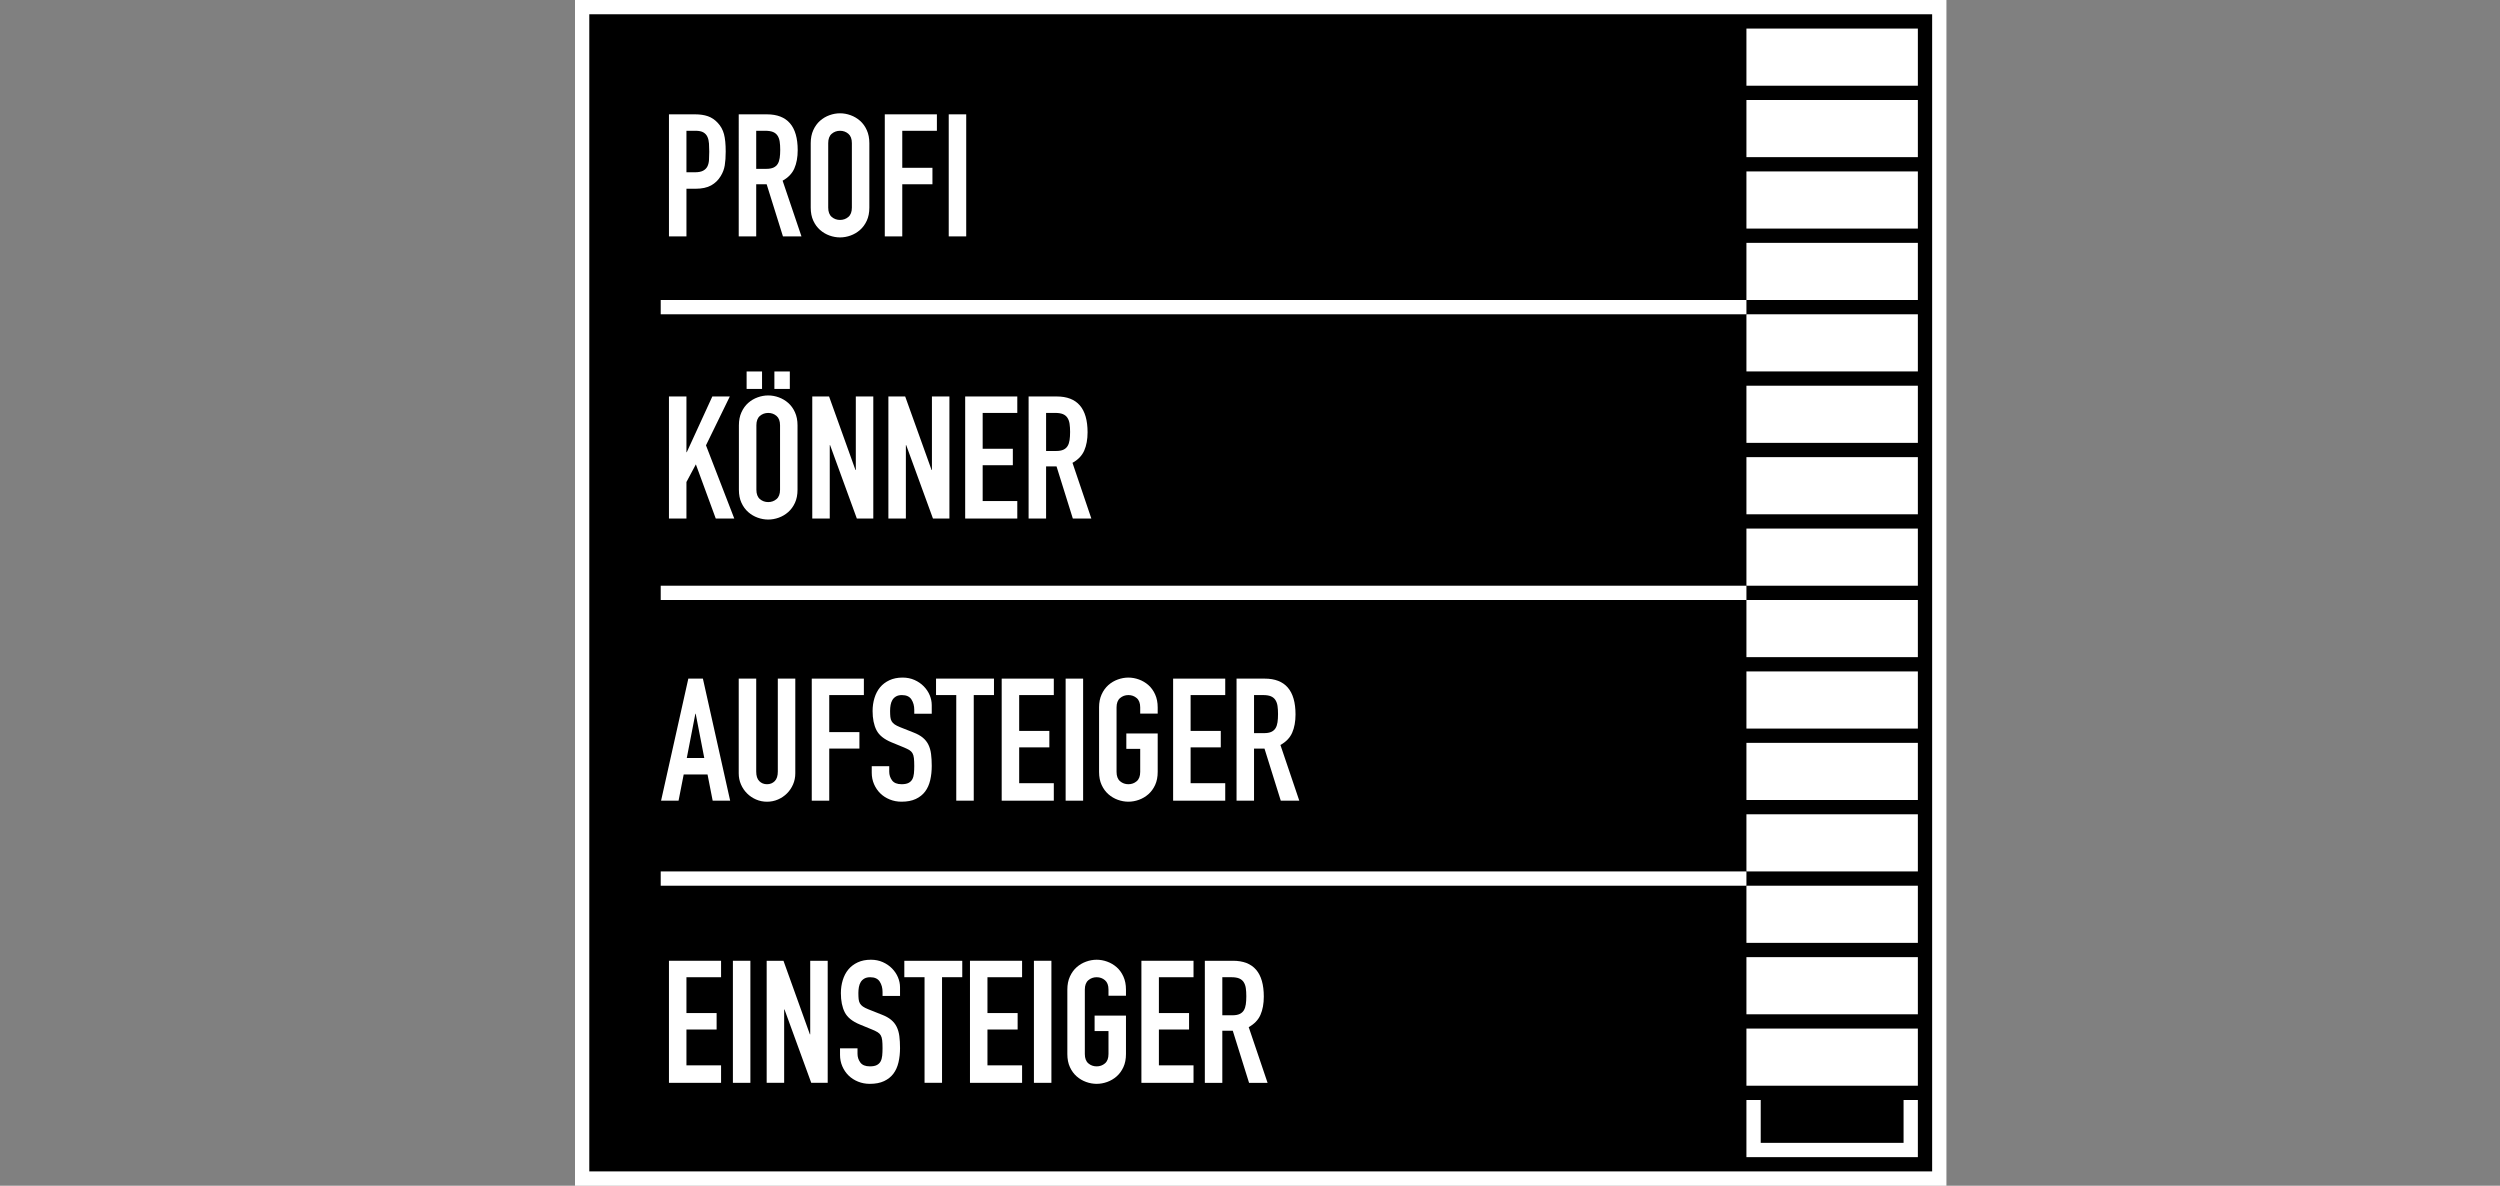<?xml version="1.0" encoding="utf-8"?>
<!-- Generator: Adobe Illustrator 17.0.0, SVG Export Plug-In . SVG Version: 6.00 Build 0)  -->
<!DOCTYPE svg PUBLIC "-//W3C//DTD SVG 1.1//EN" "http://www.w3.org/Graphics/SVG/1.1/DTD/svg11.dtd">
<svg version="1.1" id="Ebene_1" xmlns="http://www.w3.org/2000/svg" xmlns:xlink="http://www.w3.org/1999/xlink" x="0px" y="0px"
	 width="350px" height="166px" viewBox="0 0 350 166" enable-background="new 0 0 350 166" xml:space="preserve">
<rect x="0" y="0" width="350" height="166" fill="#808080" stroke="none"/>
<rect x="81.5" y="1" stroke="#FFFFFF" stroke-width="2" stroke-miterlimit="10" width="190" height="164"/>
<g>
	<g>
		<rect x="244.5" y="4" fill="#FFFFFF" width="24" height="8"/>
		<rect x="244.5" y="14" fill="#FFFFFF" width="24" height="8"/>
		<rect x="244.5" y="24" fill="#FFFFFF" width="24" height="8"/>
		<rect x="244.5" y="34" fill="#FFFFFF" width="24" height="8"/>
		<rect x="244.5" y="44" fill="#FFFFFF" width="24" height="8"/>
		<rect x="244.5" y="54" fill="#FFFFFF" width="24" height="8"/>
		<rect x="244.5" y="64" fill="#FFFFFF" width="24" height="8"/>
		<rect x="244.5" y="74" fill="#FFFFFF" width="24" height="8"/>
		<rect x="244.5" y="84" fill="#FFFFFF" width="24" height="8"/>
		<rect x="244.5" y="94" fill="#FFFFFF" width="24" height="8"/>
		<rect x="244.5" y="104" fill="#FFFFFF" width="24" height="8"/>
		<rect x="244.5" y="114" fill="#FFFFFF" width="24" height="8"/>
		<rect x="244.5" y="124" fill="#FFFFFF" width="24" height="8"/>
		<rect x="244.5" y="134" fill="#FFFFFF" width="24" height="8"/>
		<rect x="244.5" y="144" fill="#FFFFFF" width="24" height="8"/>
		<polyline fill="none" stroke="#FFFFFF" stroke-width="2" stroke-miterlimit="10" points="267.5,154 267.5,161 245.5,161 
			245.5,154 		"/>
		<line fill="none" stroke="#FFFFFF" stroke-width="2" stroke-miterlimit="10" x1="244.5" y1="123" x2="92.5" y2="123"/>
		<line fill="none" stroke="#FFFFFF" stroke-width="2" stroke-miterlimit="10" x1="244.5" y1="83" x2="92.5" y2="83"/>
		<line fill="none" stroke="#FFFFFF" stroke-width="2" stroke-miterlimit="10" x1="244.5" y1="43" x2="92.5" y2="43"/>
		<g enable-background="new    ">
			<path fill="#FFFFFF" d="M93.654,16.007h3.672c0.672,0,1.264,0.088,1.776,0.264c0.512,0.177,0.976,0.488,1.392,0.937
				c0.416,0.448,0.704,0.972,0.864,1.571c0.16,0.601,0.24,1.413,0.24,2.437c0,0.752-0.044,1.396-0.132,1.932
				c-0.088,0.536-0.276,1.036-0.564,1.5c-0.336,0.561-0.784,0.996-1.344,1.309c-0.561,0.312-1.296,0.468-2.208,0.468h-1.248v6.672
				h-2.448L93.654,16.007L93.654,16.007z M96.102,24.119h1.176c0.496,0,0.88-0.072,1.152-0.217c0.271-0.144,0.472-0.34,0.6-0.588
				s0.204-0.548,0.228-0.899c0.024-0.353,0.036-0.744,0.036-1.177c0-0.399-0.012-0.779-0.036-1.14s-0.096-0.672-0.216-0.936
				c-0.12-0.265-0.308-0.472-0.564-0.624c-0.256-0.152-0.624-0.229-1.104-0.229h-1.272C96.102,18.309,96.102,24.119,96.102,24.119z"
				/>
			<path fill="#FFFFFF" d="M103.422,16.007h3.936c2.88,0,4.32,1.672,4.32,5.016c0,0.992-0.156,1.845-0.468,2.557
				s-0.86,1.283-1.644,1.716l2.64,7.8h-2.592l-2.28-7.296h-1.464v7.296h-2.448C103.422,33.096,103.422,16.007,103.422,16.007z
				 M105.87,23.639h1.392c0.432,0,0.776-0.06,1.032-0.18s0.452-0.292,0.588-0.517c0.136-0.224,0.228-0.5,0.276-0.828
				c0.048-0.327,0.072-0.708,0.072-1.14s-0.024-0.812-0.072-1.14s-0.148-0.608-0.3-0.84s-0.364-0.404-0.636-0.517
				c-0.272-0.111-0.632-0.168-1.08-0.168h-1.272C105.87,18.309,105.87,23.639,105.87,23.639z"/>
			<path fill="#FFFFFF" d="M113.501,20.039c0-0.688,0.12-1.296,0.36-1.824s0.556-0.964,0.948-1.309
				c0.392-0.344,0.832-0.604,1.32-0.779c0.488-0.176,0.979-0.265,1.476-0.265s0.988,0.089,1.476,0.265s0.928,0.436,1.32,0.779
				c0.392,0.345,0.708,0.78,0.948,1.309c0.24,0.528,0.36,1.136,0.36,1.824v9.023c0,0.704-0.12,1.316-0.36,1.836
				c-0.24,0.521-0.556,0.952-0.948,1.296c-0.393,0.345-0.833,0.604-1.32,0.78c-0.488,0.176-0.98,0.264-1.476,0.264
				s-0.988-0.088-1.476-0.264s-0.928-0.436-1.32-0.78c-0.392-0.344-0.708-0.775-0.948-1.296c-0.24-0.52-0.36-1.132-0.36-1.836
				V20.039z M115.95,29.062c0,0.593,0.164,1.028,0.492,1.309c0.328,0.279,0.716,0.42,1.164,0.42s0.836-0.141,1.164-0.42
				c0.328-0.28,0.492-0.716,0.492-1.309v-9.023c0-0.592-0.165-1.028-0.492-1.309c-0.328-0.279-0.716-0.42-1.164-0.42
				s-0.836,0.141-1.164,0.42c-0.328,0.28-0.492,0.717-0.492,1.309V29.062z"/>
			<path fill="#FFFFFF" d="M123.87,16.007h7.296v2.304h-4.848v5.185h4.224V25.8h-4.224v7.296h-2.448
				C123.87,33.096,123.87,16.007,123.87,16.007z"/>
			<path fill="#FFFFFF" d="M132.822,16.007h2.448v17.088h-2.448V16.007z"/>
		</g>
		<g enable-background="new    ">
			<path fill="#FFFFFF" d="M93.654,55.506h2.448v7.8h0.048l3.576-7.8h2.448l-3.336,6.84l3.96,10.248h-2.592l-2.784-7.584
				l-1.32,2.472v5.112h-2.448C93.654,72.594,93.654,55.506,93.654,55.506z"/>
			<path fill="#FFFFFF" d="M103.446,59.539c0-0.688,0.12-1.296,0.36-1.824s0.556-0.964,0.948-1.309
				c0.392-0.344,0.832-0.604,1.32-0.779c0.488-0.176,0.979-0.265,1.476-0.265s0.988,0.089,1.476,0.265s0.928,0.436,1.32,0.779
				c0.392,0.345,0.708,0.78,0.948,1.309c0.24,0.528,0.36,1.136,0.36,1.824v9.023c0,0.704-0.12,1.316-0.36,1.836
				c-0.24,0.521-0.556,0.952-0.948,1.296c-0.393,0.345-0.833,0.604-1.32,0.78c-0.488,0.176-0.98,0.264-1.476,0.264
				s-0.988-0.088-1.476-0.264s-0.928-0.436-1.32-0.78s-0.708-0.775-0.948-1.296c-0.24-0.52-0.36-1.132-0.36-1.836V59.539z
				 M104.526,52.002h2.16v2.448h-2.16V52.002z M105.894,68.562c0,0.593,0.164,1.028,0.492,1.309c0.328,0.279,0.716,0.42,1.164,0.42
				s0.836-0.141,1.164-0.42c0.328-0.28,0.492-0.716,0.492-1.309v-9.023c0-0.592-0.165-1.028-0.492-1.309
				c-0.328-0.279-0.716-0.42-1.164-0.42s-0.836,0.141-1.164,0.42c-0.328,0.28-0.492,0.717-0.492,1.309
				C105.894,59.539,105.894,68.562,105.894,68.562z M108.414,52.002h2.16v2.448h-2.16V52.002z"/>
			<path fill="#FFFFFF" d="M113.718,55.506h2.352l3.696,10.296h0.048V55.506h2.448v17.088h-2.304l-3.744-10.272h-0.048v10.272
				h-2.448C113.718,72.594,113.718,55.506,113.718,55.506z"/>
			<path fill="#FFFFFF" d="M124.374,55.506h2.352l3.696,10.296h0.048V55.506h2.448v17.088h-2.304l-3.744-10.272h-0.048v10.272
				h-2.448V55.506z"/>
			<path fill="#FFFFFF" d="M135.125,55.506h7.296v2.304h-4.848v5.017h4.224v2.304h-4.224v5.016h4.848v2.448h-7.296V55.506z"/>
			<path fill="#FFFFFF" d="M144.005,55.506h3.936c2.88,0,4.32,1.672,4.32,5.016c0,0.992-0.156,1.845-0.468,2.557
				s-0.86,1.283-1.644,1.716l2.64,7.8h-2.592l-2.28-7.296h-1.464v7.296h-2.448L144.005,55.506L144.005,55.506z M146.453,63.138
				h1.392c0.432,0,0.776-0.06,1.032-0.18s0.452-0.292,0.588-0.517c0.136-0.224,0.228-0.5,0.276-0.828
				c0.048-0.327,0.072-0.708,0.072-1.14s-0.024-0.812-0.072-1.14s-0.148-0.608-0.3-0.84c-0.152-0.232-0.364-0.404-0.636-0.517
				c-0.272-0.111-0.632-0.168-1.08-0.168h-1.272L146.453,63.138L146.453,63.138z"/>
		</g>
		<g enable-background="new    ">
			<path fill="#FFFFFF" d="M96.366,95.007h2.04l3.816,17.088h-2.448l-0.72-3.672h-3.336l-0.72,3.672H92.55L96.366,95.007z
				 M97.398,99.927H97.35l-1.2,6.192h2.448L97.398,99.927z"/>
			<path fill="#FFFFFF" d="M111.342,108.255c0,0.561-0.104,1.08-0.312,1.56c-0.208,0.48-0.492,0.9-0.852,1.261
				c-0.36,0.359-0.78,0.644-1.26,0.852s-0.992,0.312-1.536,0.312s-1.056-0.104-1.536-0.312s-0.9-0.492-1.26-0.852
				s-0.644-0.78-0.852-1.261c-0.208-0.479-0.312-0.999-0.312-1.56V95.007h2.448v13.008c0,0.608,0.144,1.056,0.432,1.344
				s0.648,0.433,1.08,0.433s0.792-0.145,1.08-0.433s0.432-0.735,0.432-1.344V95.007h2.448V108.255z"/>
			<path fill="#FFFFFF" d="M113.646,95.007h7.296v2.304h-4.848v5.185h4.224v2.304h-4.224v7.296h-2.448V95.007z"/>
			<path fill="#FFFFFF" d="M130.445,99.927h-2.448v-0.552c0-0.561-0.132-1.044-0.396-1.452s-0.708-0.612-1.332-0.612
				c-0.336,0-0.612,0.064-0.828,0.192s-0.384,0.292-0.504,0.492s-0.204,0.432-0.252,0.695c-0.048,0.265-0.072,0.54-0.072,0.828
				c0,0.336,0.012,0.62,0.036,0.853c0.024,0.231,0.084,0.432,0.18,0.6s0.236,0.316,0.42,0.444s0.436,0.256,0.756,0.384l1.872,0.744
				c0.544,0.208,0.984,0.452,1.32,0.731c0.336,0.28,0.596,0.608,0.78,0.984s0.308,0.808,0.372,1.296
				c0.063,0.488,0.096,1.044,0.096,1.668c0,0.72-0.072,1.389-0.216,2.004c-0.144,0.616-0.38,1.145-0.708,1.584
				c-0.328,0.44-0.764,0.788-1.308,1.044s-1.208,0.384-1.992,0.384c-0.592,0-1.144-0.104-1.656-0.312s-0.952-0.492-1.32-0.852
				s-0.66-0.788-0.876-1.284c-0.216-0.496-0.324-1.032-0.324-1.608v-0.912h2.448v0.769c0,0.448,0.132,0.852,0.396,1.212
				c0.264,0.359,0.708,0.54,1.332,0.54c0.416,0,0.74-0.061,0.972-0.181c0.232-0.119,0.408-0.288,0.528-0.504
				c0.12-0.216,0.196-0.483,0.228-0.804c0.032-0.32,0.048-0.672,0.048-1.056c0-0.448-0.016-0.816-0.048-1.104
				c-0.032-0.288-0.1-0.52-0.204-0.696c-0.104-0.176-0.249-0.319-0.432-0.432c-0.184-0.111-0.428-0.231-0.732-0.36l-1.752-0.72
				c-1.056-0.432-1.764-1.004-2.124-1.716s-0.54-1.604-0.54-2.676c0-0.64,0.088-1.248,0.264-1.824s0.436-1.071,0.78-1.488
				c0.344-0.416,0.78-0.747,1.308-0.996c0.528-0.247,1.144-0.372,1.848-0.372c0.608,0,1.164,0.112,1.668,0.336
				c0.504,0.225,0.936,0.521,1.296,0.889s0.636,0.78,0.828,1.235c0.192,0.456,0.288,0.925,0.288,1.404V99.927L130.445,99.927z"/>
			<path fill="#FFFFFF" d="M133.877,97.311h-2.832v-2.304h8.112v2.304h-2.832v14.784h-2.448V97.311z"/>
			<path fill="#FFFFFF" d="M140.237,95.007h7.296v2.304h-4.848v5.017h4.224v2.304h-4.224v5.016h4.848v2.448h-7.296V95.007z"/>
			<path fill="#FFFFFF" d="M149.189,95.007h2.448v17.088h-2.448V95.007z"/>
			<path fill="#FFFFFF" d="M153.869,99.039c0-0.688,0.12-1.296,0.36-1.824s0.556-0.964,0.948-1.309
				c0.393-0.344,0.832-0.604,1.32-0.779s0.979-0.265,1.476-0.265s0.988,0.089,1.477,0.265c0.487,0.176,0.928,0.436,1.32,0.779
				c0.392,0.345,0.708,0.78,0.947,1.309c0.24,0.528,0.36,1.136,0.36,1.824v0.863h-2.448v-0.863c0-0.592-0.164-1.028-0.492-1.309
				c-0.328-0.279-0.716-0.42-1.164-0.42c-0.447,0-0.836,0.141-1.163,0.42c-0.328,0.28-0.492,0.717-0.492,1.309v9.023
				c0,0.593,0.164,1.028,0.492,1.309c0.327,0.279,0.716,0.42,1.163,0.42c0.448,0,0.836-0.141,1.164-0.42
				c0.328-0.28,0.492-0.716,0.492-1.309v-3.216h-1.943v-2.16h4.392v5.376c0,0.704-0.12,1.316-0.36,1.836
				c-0.239,0.521-0.556,0.952-0.947,1.296c-0.393,0.345-0.833,0.604-1.32,0.78c-0.488,0.176-0.98,0.264-1.477,0.264
				s-0.987-0.088-1.476-0.264s-0.928-0.436-1.32-0.78c-0.392-0.344-0.708-0.775-0.948-1.296c-0.24-0.52-0.36-1.132-0.36-1.836
				v-9.023C153.87,99.039,153.869,99.039,153.869,99.039z"/>
			<path fill="#FFFFFF" d="M164.237,95.007h7.296v2.304h-4.848v5.017h4.224v2.304h-4.224v5.016h4.848v2.448h-7.296V95.007z"/>
			<path fill="#FFFFFF" d="M173.117,95.007h3.936c2.88,0,4.32,1.672,4.32,5.016c0,0.992-0.156,1.845-0.468,2.557
				s-0.86,1.283-1.645,1.716l2.641,7.8h-2.592l-2.28-7.296h-1.464v7.296h-2.448L173.117,95.007L173.117,95.007z M175.565,102.639
				h1.392c0.432,0,0.776-0.06,1.032-0.18s0.452-0.292,0.588-0.517c0.136-0.224,0.228-0.5,0.276-0.828
				c0.048-0.327,0.071-0.708,0.071-1.14s-0.023-0.812-0.071-1.14c-0.049-0.328-0.148-0.608-0.301-0.84
				c-0.152-0.232-0.364-0.404-0.636-0.517c-0.272-0.111-0.632-0.168-1.08-0.168h-1.271V102.639z"/>
		</g>
		<g enable-background="new    ">
			<path fill="#FFFFFF" d="M93.654,134.508h7.296v2.304h-4.848v5.017h4.224v2.304h-4.224v5.016h4.848v2.448h-7.296V134.508z"/>
			<path fill="#FFFFFF" d="M102.606,134.508h2.448v17.088h-2.448V134.508z"/>
			<path fill="#FFFFFF" d="M107.334,134.508h2.352l3.696,10.296h0.048v-10.296h2.448v17.088h-2.304l-3.744-10.272h-0.048v10.272
				h-2.448C107.334,151.596,107.334,134.508,107.334,134.508z"/>
			<path fill="#FFFFFF" d="M126.005,139.428h-2.448v-0.552c0-0.561-0.132-1.044-0.396-1.452s-0.708-0.612-1.332-0.612
				c-0.336,0-0.612,0.064-0.828,0.192s-0.384,0.292-0.504,0.492s-0.204,0.432-0.252,0.695c-0.048,0.265-0.072,0.54-0.072,0.828
				c0,0.336,0.012,0.62,0.036,0.853c0.024,0.231,0.084,0.432,0.18,0.6s0.236,0.316,0.42,0.444s0.436,0.256,0.756,0.384l1.872,0.744
				c0.544,0.208,0.984,0.452,1.32,0.731c0.336,0.28,0.596,0.608,0.78,0.984c0.184,0.376,0.308,0.808,0.372,1.296
				c0.063,0.488,0.096,1.044,0.096,1.668c0,0.72-0.072,1.389-0.216,2.004c-0.144,0.616-0.38,1.145-0.708,1.584
				c-0.328,0.44-0.764,0.788-1.308,1.044s-1.208,0.384-1.992,0.384c-0.592,0-1.144-0.104-1.656-0.312s-0.952-0.492-1.32-0.852
				s-0.66-0.788-0.876-1.284s-0.324-1.032-0.324-1.608v-0.912h2.448v0.769c0,0.448,0.132,0.852,0.396,1.212
				c0.264,0.359,0.708,0.54,1.332,0.54c0.416,0,0.74-0.061,0.972-0.181c0.232-0.119,0.408-0.288,0.528-0.504
				s0.196-0.483,0.228-0.804c0.032-0.32,0.048-0.672,0.048-1.056c0-0.448-0.016-0.816-0.048-1.104
				c-0.032-0.288-0.1-0.52-0.204-0.696c-0.104-0.176-0.249-0.319-0.432-0.432c-0.184-0.111-0.428-0.231-0.732-0.36l-1.752-0.72
				c-1.056-0.432-1.764-1.004-2.124-1.716s-0.54-1.604-0.54-2.676c0-0.64,0.088-1.248,0.264-1.824s0.436-1.071,0.78-1.488
				c0.344-0.416,0.78-0.747,1.308-0.996c0.528-0.247,1.144-0.372,1.848-0.372c0.608,0,1.164,0.112,1.668,0.336
				c0.504,0.225,0.936,0.521,1.296,0.889s0.636,0.78,0.828,1.235c0.192,0.456,0.288,0.925,0.288,1.404V139.428L126.005,139.428z"/>
			<path fill="#FFFFFF" d="M129.437,136.812h-2.832v-2.304h8.112v2.304h-2.832v14.784h-2.448V136.812z"/>
			<path fill="#FFFFFF" d="M135.796,134.508h7.296v2.304h-4.848v5.017h4.224v2.304h-4.224v5.016h4.848v2.448h-7.296V134.508z"/>
			<path fill="#FFFFFF" d="M144.749,134.508h2.448v17.088h-2.448V134.508z"/>
			<path fill="#FFFFFF" d="M149.428,138.54c0-0.688,0.12-1.296,0.36-1.824s0.556-0.964,0.948-1.309
				c0.392-0.344,0.832-0.604,1.32-0.779c0.488-0.176,0.979-0.265,1.476-0.265s0.988,0.089,1.476,0.265
				c0.488,0.176,0.928,0.436,1.321,0.779c0.392,0.345,0.708,0.78,0.947,1.309c0.24,0.528,0.36,1.136,0.36,1.824v0.863h-2.448v-0.863
				c0-0.592-0.165-1.028-0.492-1.309c-0.328-0.279-0.716-0.42-1.164-0.42s-0.836,0.141-1.164,0.42
				c-0.328,0.28-0.492,0.717-0.492,1.309v9.023c0,0.593,0.164,1.028,0.492,1.309c0.328,0.279,0.716,0.42,1.164,0.42
				s0.836-0.141,1.164-0.42c0.328-0.28,0.492-0.716,0.492-1.309v-3.216h-1.944v-2.16h4.392v5.376c0,0.704-0.12,1.316-0.36,1.836
				c-0.239,0.521-0.556,0.952-0.947,1.296c-0.393,0.345-0.833,0.604-1.321,0.78s-0.98,0.264-1.476,0.264s-0.988-0.088-1.476-0.264
				c-0.488-0.176-0.928-0.436-1.32-0.78c-0.392-0.344-0.708-0.775-0.948-1.296c-0.24-0.52-0.36-1.132-0.36-1.836V138.54z"/>
			<path fill="#FFFFFF" d="M159.797,134.508h7.296v2.304h-4.848v5.017h4.224v2.304h-4.224v5.016h4.848v2.448h-7.296V134.508z"/>
			<path fill="#FFFFFF" d="M168.677,134.508h3.936c2.88,0,4.32,1.672,4.32,5.016c0,0.992-0.156,1.845-0.468,2.557
				s-0.86,1.283-1.645,1.716l2.641,7.8h-2.592l-2.28-7.296h-1.464v7.296h-2.448L168.677,134.508L168.677,134.508z M171.125,142.14
				h1.392c0.432,0,0.776-0.06,1.032-0.18s0.452-0.292,0.588-0.517c0.136-0.224,0.228-0.5,0.276-0.828
				c0.048-0.327,0.071-0.708,0.071-1.14s-0.023-0.812-0.071-1.14c-0.049-0.328-0.148-0.608-0.301-0.84
				c-0.152-0.232-0.364-0.404-0.636-0.517c-0.272-0.111-0.632-0.168-1.08-0.168h-1.271V142.14z"/>
		</g>
	</g>
</g>
</svg>
